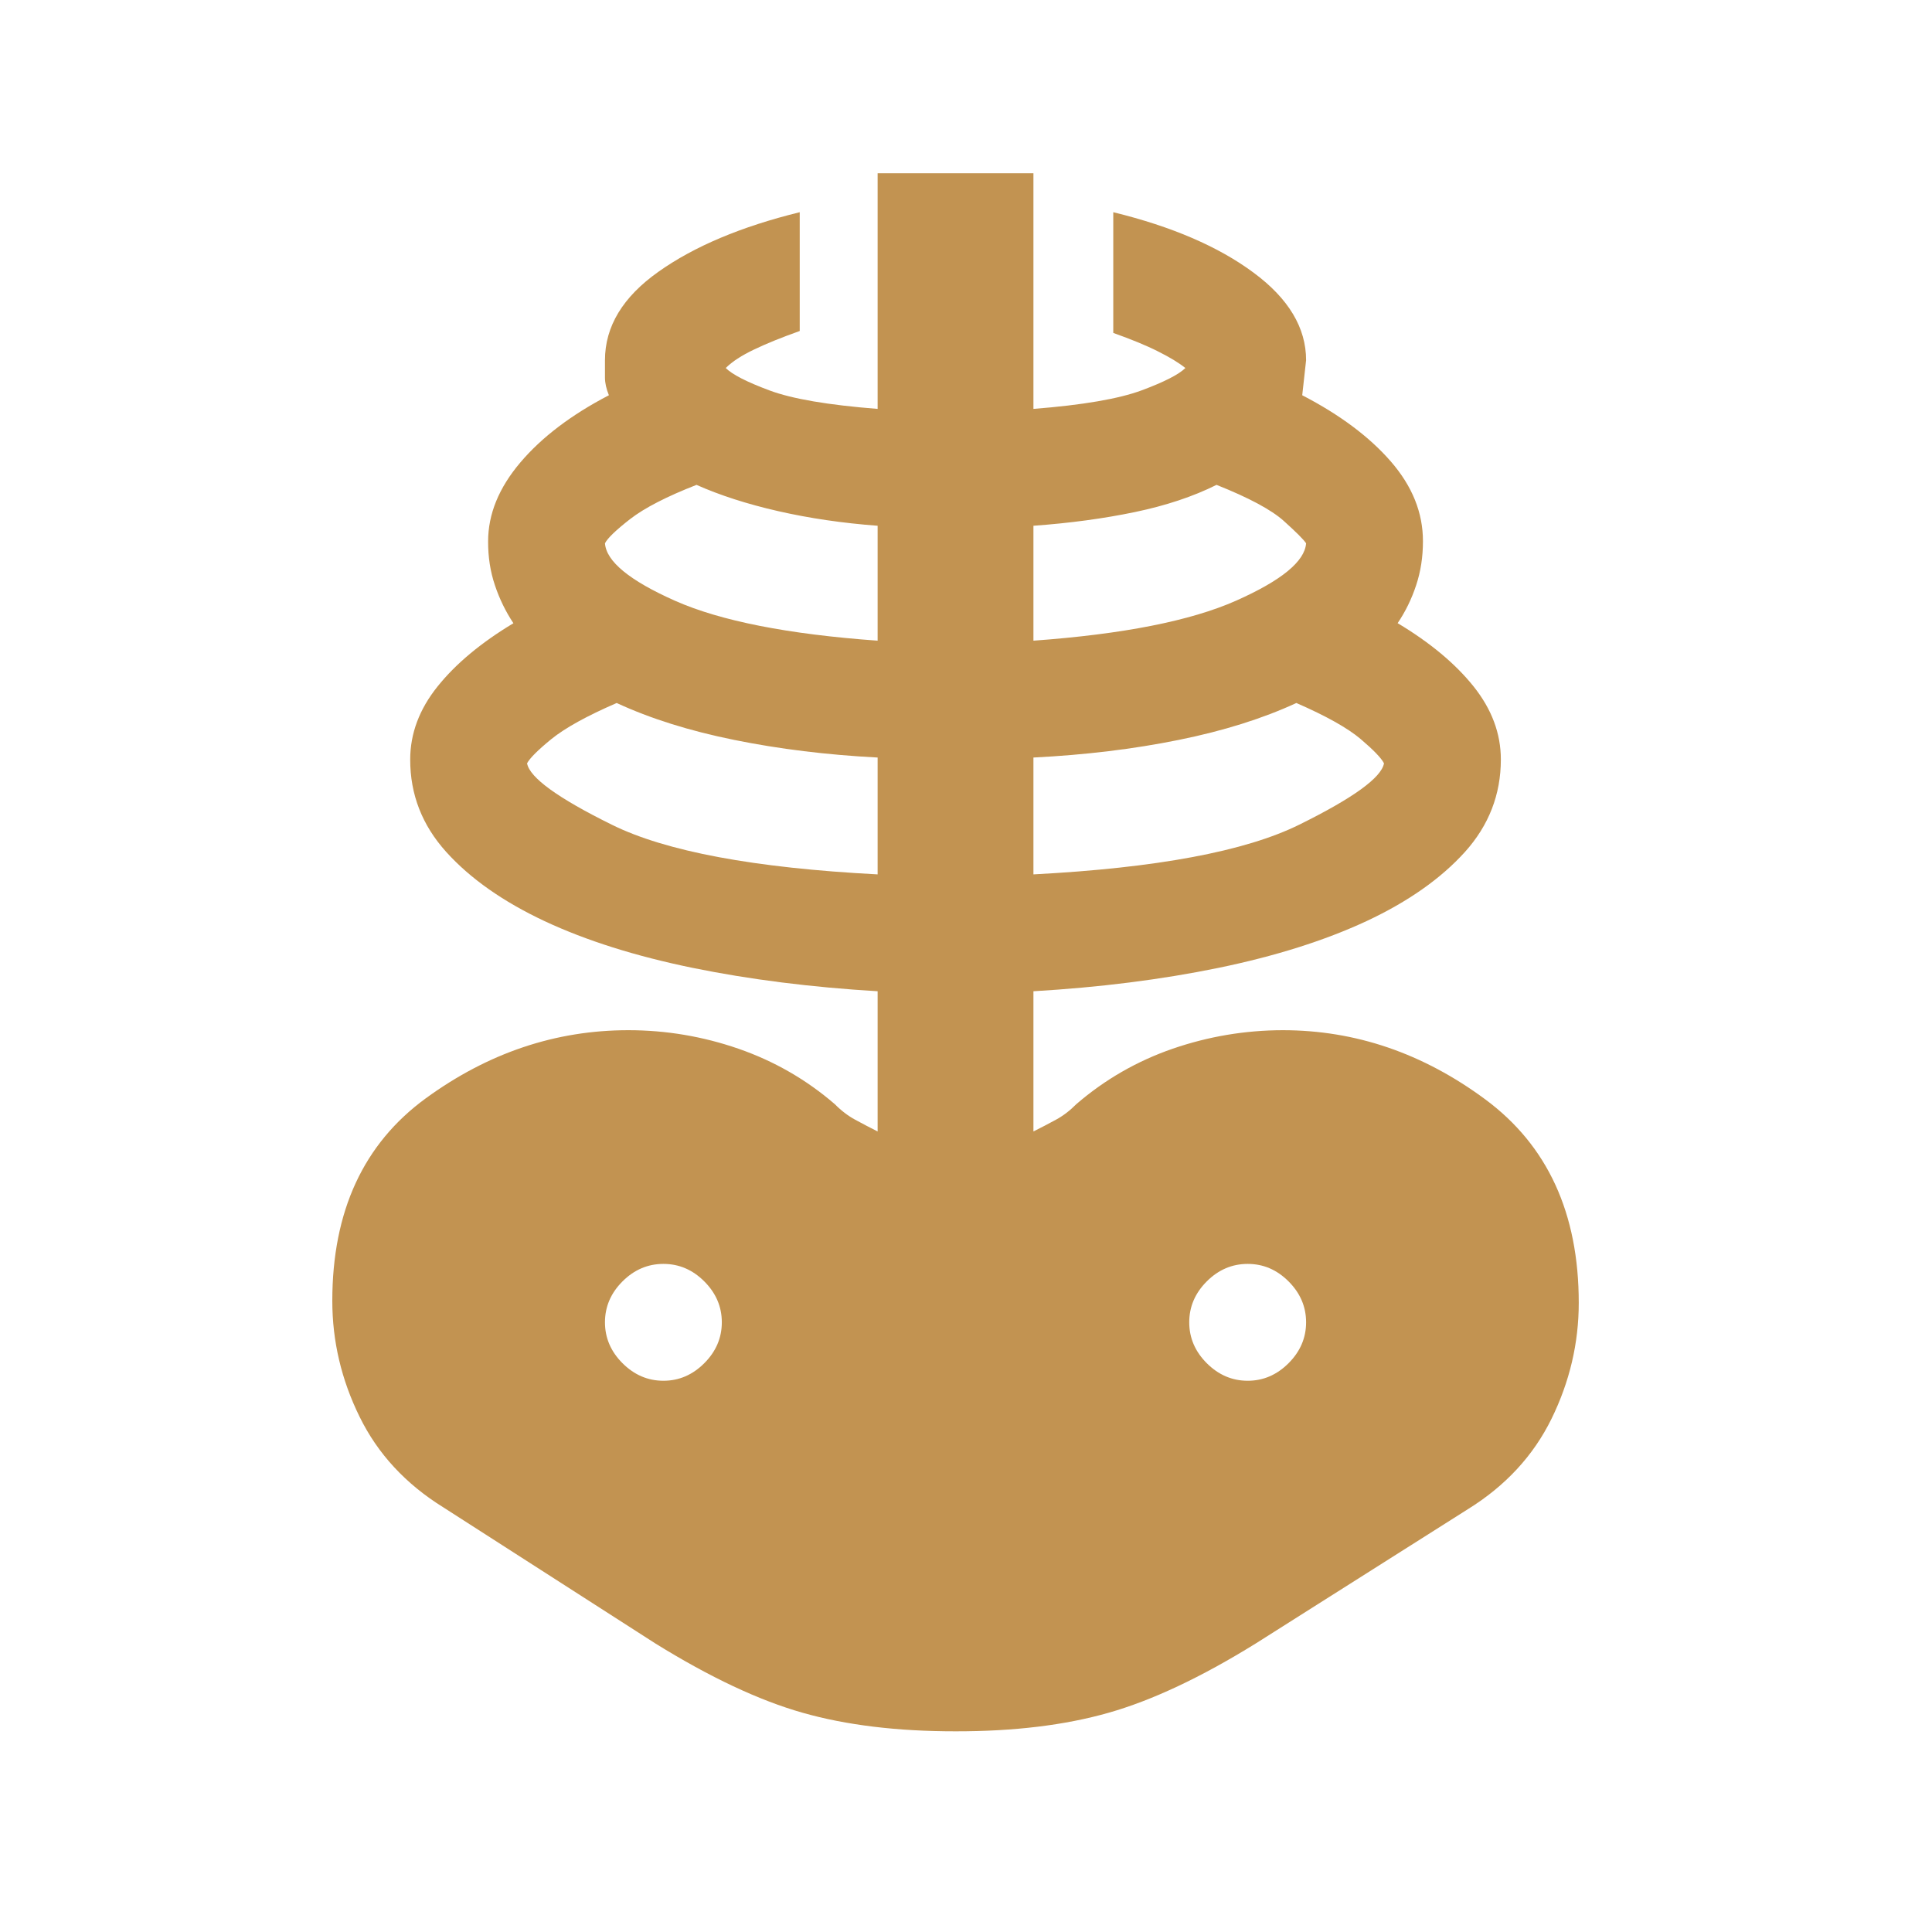 <svg width="31" height="31" viewBox="0 0 31 31" fill="none" xmlns="http://www.w3.org/2000/svg">
<path d="M15.332 27.78C14.395 27.78 13.577 27.681 12.878 27.482C12.18 27.284 11.394 26.914 10.52 26.373L7.113 24.186C6.509 23.811 6.061 23.327 5.77 22.733C5.478 22.14 5.332 21.52 5.332 20.873C5.332 19.436 5.832 18.353 6.832 17.623C7.832 16.894 8.915 16.53 10.082 16.53C10.686 16.53 11.275 16.629 11.848 16.827C12.422 17.026 12.937 17.322 13.395 17.717C13.499 17.822 13.608 17.905 13.723 17.967C13.838 18.03 13.958 18.092 14.082 18.155V15.905C13.02 15.842 12.03 15.717 11.113 15.53C10.197 15.342 9.405 15.092 8.738 14.78C8.072 14.467 7.545 14.097 7.16 13.67C6.774 13.242 6.581 12.748 6.582 12.187C6.582 11.771 6.728 11.38 7.02 11.016C7.311 10.652 7.717 10.313 8.238 10C8.113 9.812 8.014 9.609 7.941 9.39C7.867 9.171 7.831 8.936 7.832 8.687C7.832 8.25 8.004 7.828 8.348 7.422C8.692 7.016 9.166 6.656 9.77 6.342C9.728 6.238 9.707 6.144 9.707 6.061V5.78C9.707 5.238 9.994 4.764 10.567 4.359C11.14 3.953 11.895 3.635 12.832 3.405V5.311C12.54 5.415 12.296 5.514 12.098 5.609C11.901 5.703 11.749 5.801 11.645 5.905C11.749 6.009 11.983 6.129 12.348 6.265C12.713 6.401 13.291 6.499 14.082 6.561V2.78H16.582V6.561C17.374 6.499 17.952 6.399 18.317 6.264C18.682 6.128 18.916 6.008 19.02 5.905C18.915 5.821 18.77 5.733 18.582 5.639C18.395 5.544 18.155 5.446 17.863 5.342V3.405C18.801 3.634 19.551 3.957 20.113 4.374C20.676 4.79 20.957 5.259 20.957 5.78L20.895 6.342C21.499 6.655 21.973 7.009 22.317 7.405C22.661 7.801 22.833 8.228 22.832 8.686C22.832 8.936 22.796 9.171 22.723 9.39C22.651 9.609 22.552 9.812 22.426 9.999C22.947 10.311 23.353 10.65 23.645 11.015C23.936 11.38 24.082 11.77 24.082 12.186C24.082 12.748 23.89 13.243 23.505 13.671C23.119 14.098 22.593 14.468 21.926 14.78C21.258 15.091 20.467 15.341 19.551 15.53C18.635 15.718 17.645 15.843 16.582 15.905V18.155C16.707 18.092 16.827 18.03 16.942 17.967C17.057 17.905 17.166 17.822 17.27 17.717C17.728 17.322 18.244 17.025 18.817 16.827C19.39 16.63 19.979 16.531 20.582 16.53C21.749 16.53 22.832 16.9 23.832 17.64C24.832 18.38 25.332 19.468 25.332 20.905C25.332 21.551 25.186 22.171 24.895 22.765C24.603 23.359 24.155 23.843 23.551 24.217L20.145 26.373C19.27 26.915 18.483 27.285 17.785 27.483C17.086 27.682 16.269 27.781 15.332 27.78ZM14.082 14.03V12.155C13.27 12.113 12.504 12.019 11.784 11.873C11.065 11.728 10.435 11.53 9.895 11.28C9.415 11.488 9.067 11.681 8.848 11.858C8.63 12.036 8.5 12.166 8.457 12.248C8.499 12.478 8.952 12.806 9.817 13.233C10.682 13.661 12.104 13.927 14.082 14.03ZM10.645 22.155C10.895 22.155 11.113 22.061 11.301 21.873C11.488 21.686 11.582 21.467 11.582 21.217C11.582 20.967 11.488 20.748 11.301 20.561C11.113 20.373 10.895 20.28 10.645 20.28C10.395 20.28 10.176 20.373 9.988 20.561C9.801 20.748 9.707 20.967 9.707 21.217C9.707 21.467 9.801 21.686 9.988 21.873C10.176 22.061 10.395 22.155 10.645 22.155ZM14.082 10.28V8.436C13.52 8.394 12.988 8.316 12.488 8.202C11.988 8.088 11.551 7.947 11.176 7.78C10.697 7.967 10.342 8.15 10.113 8.327C9.884 8.505 9.749 8.635 9.707 8.717C9.728 9.009 10.103 9.316 10.832 9.64C11.561 9.963 12.645 10.177 14.082 10.28ZM16.582 14.03C18.561 13.926 19.983 13.66 20.848 13.232C21.713 12.805 22.166 12.477 22.207 12.248C22.165 12.165 22.04 12.035 21.832 11.858C21.624 11.682 21.28 11.489 20.801 11.28C20.259 11.53 19.629 11.728 18.91 11.873C18.19 12.019 17.415 12.113 16.582 12.155V14.03ZM16.582 10.28C18.02 10.176 19.103 9.962 19.832 9.639C20.561 9.315 20.936 9.008 20.957 8.717C20.915 8.655 20.795 8.535 20.597 8.357C20.399 8.18 20.04 7.987 19.52 7.78C19.145 7.967 18.707 8.113 18.207 8.217C17.707 8.321 17.165 8.394 16.582 8.436V10.28ZM20.02 22.155C20.27 22.155 20.488 22.061 20.676 21.873C20.863 21.686 20.957 21.467 20.957 21.217C20.957 20.967 20.863 20.748 20.676 20.561C20.488 20.373 20.27 20.28 20.02 20.28C19.77 20.28 19.551 20.373 19.363 20.561C19.176 20.748 19.082 20.967 19.082 21.217C19.082 21.467 19.176 21.686 19.363 21.873C19.551 22.061 19.77 22.155 20.02 22.155Z" fill="#C29351"/>
</svg>
